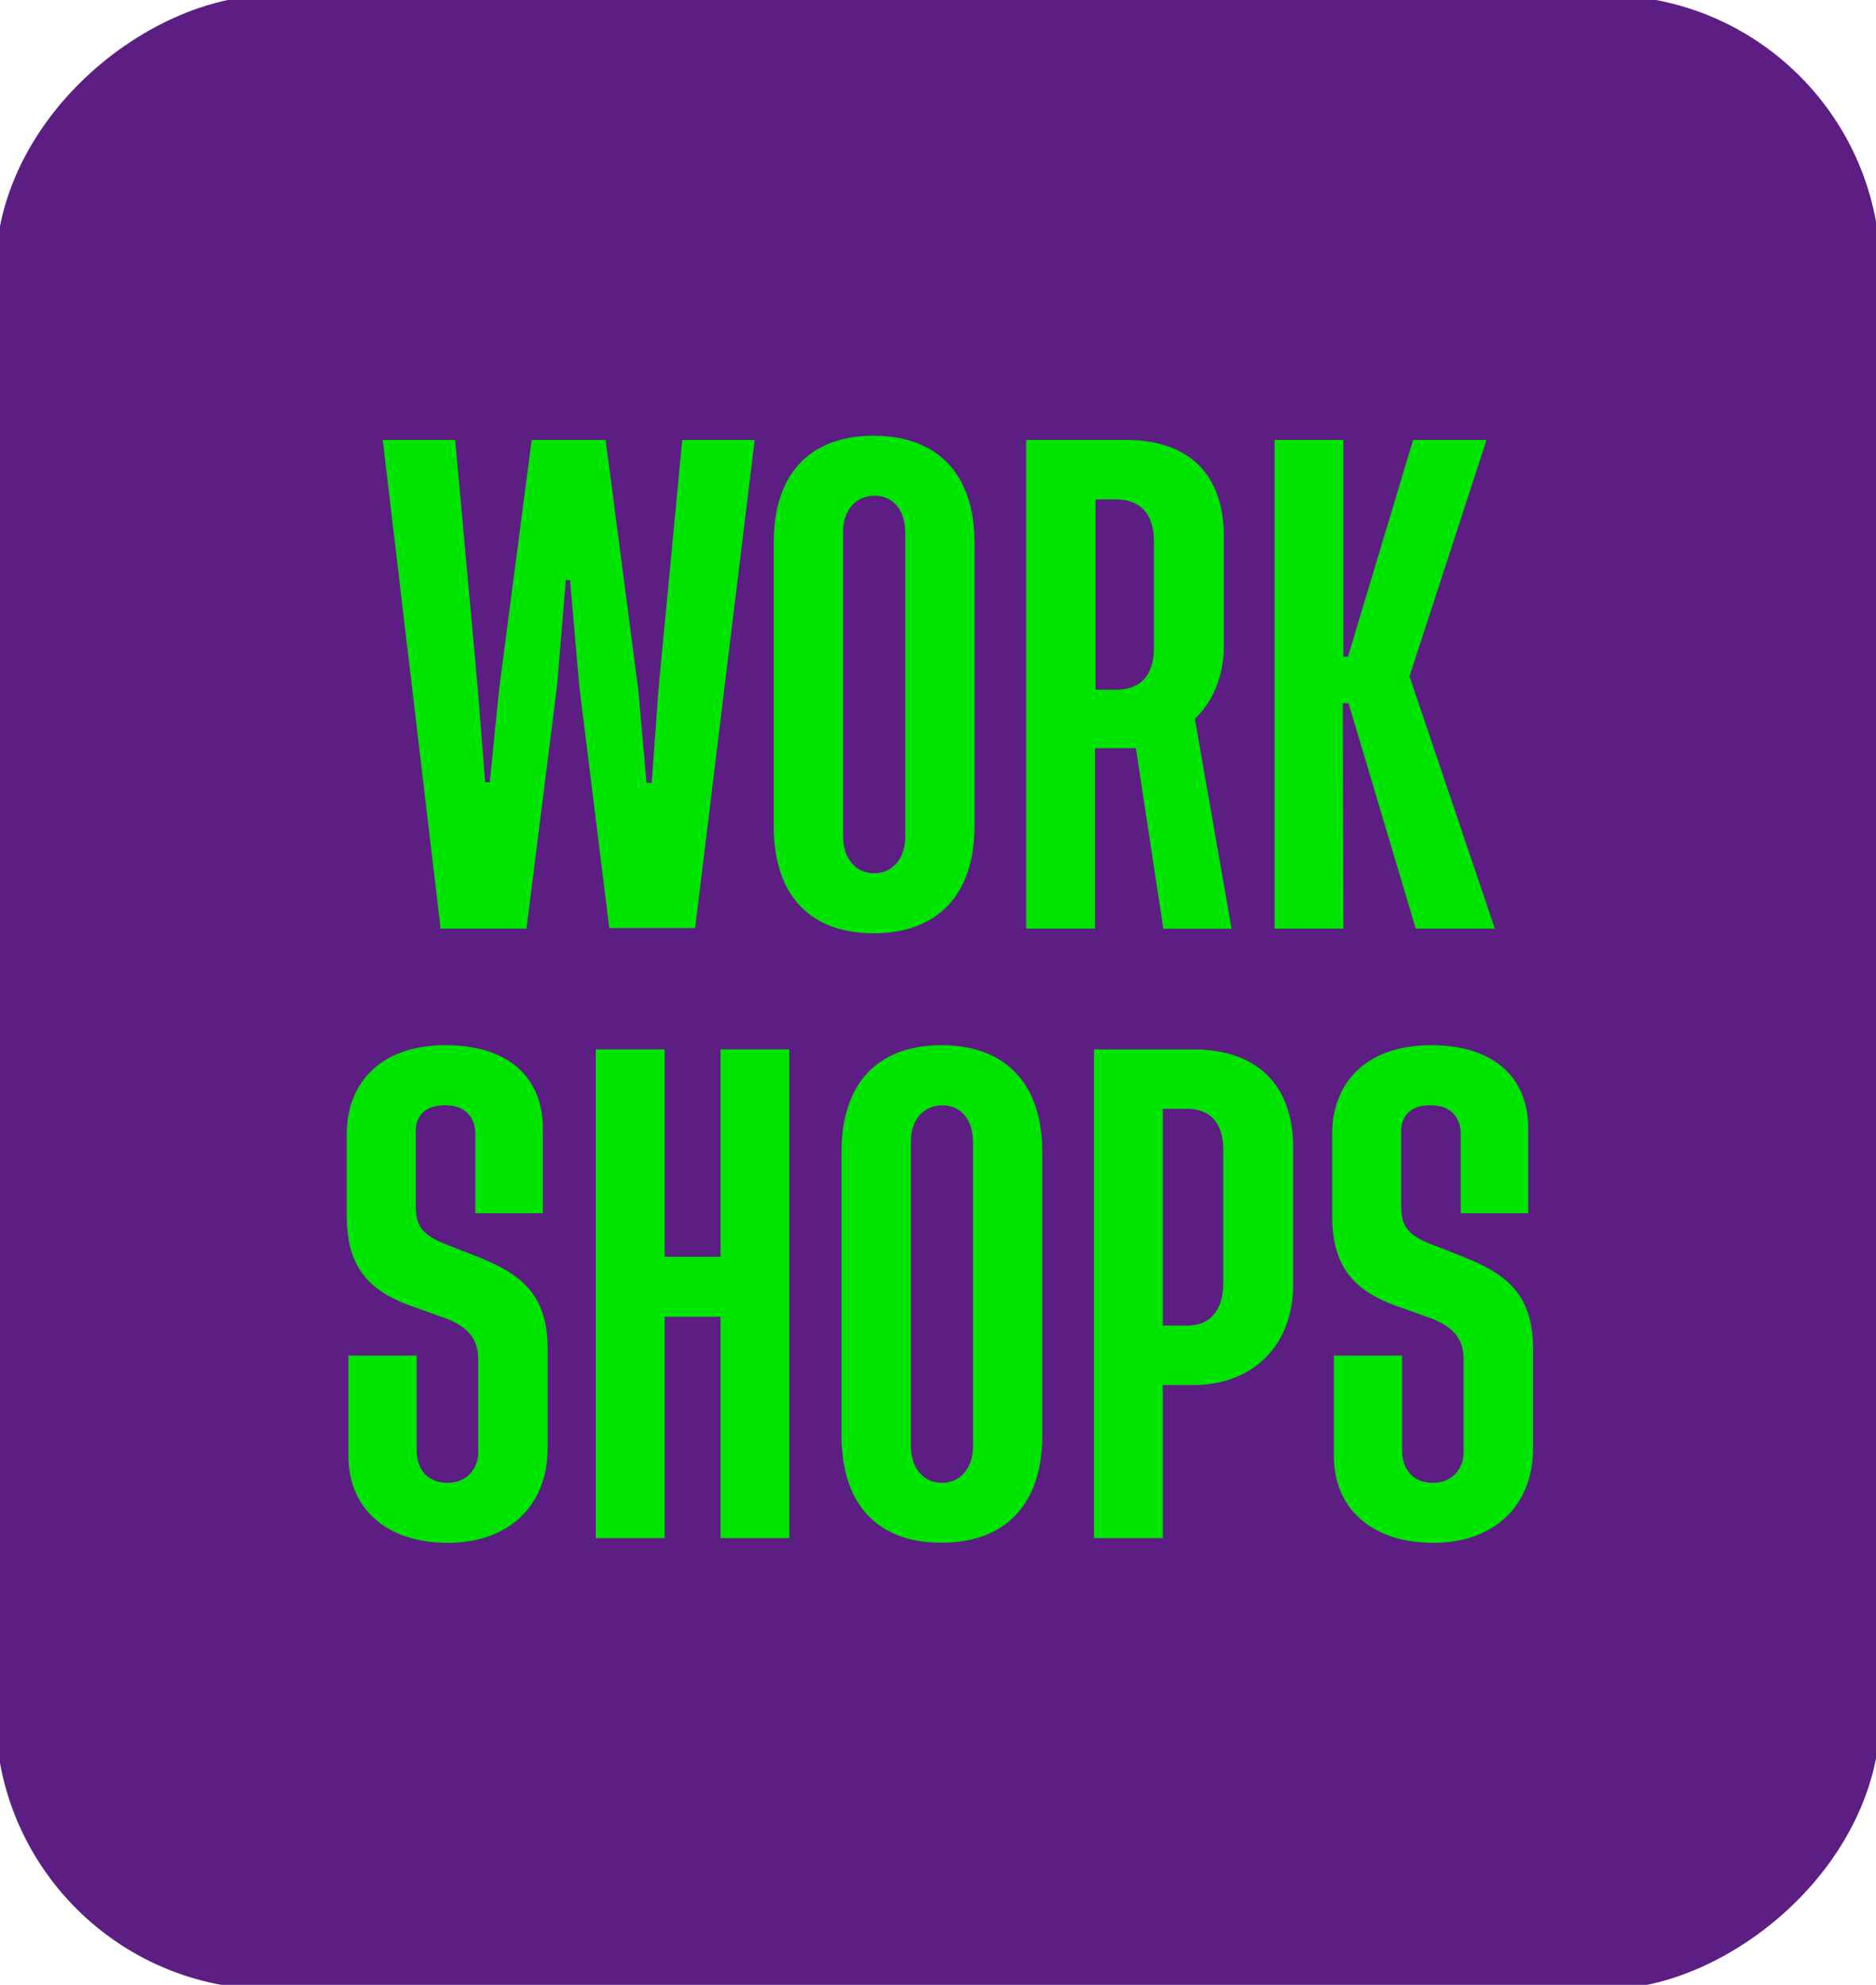 <?xml version="1.0" encoding="UTF-8"?>
<svg id="Capa_1" xmlns="http://www.w3.org/2000/svg" version="1.1" viewBox="0 0 170.18 179.97">
  <!-- Generator: Adobe Illustrator 29.8.1, SVG Export Plug-In . SVG Version: 2.1.1 Build 2)  -->
  <defs>
    <style>
      .st0 {
        fill: #5d1e84;
      }

      .st1 {
        fill: #00e500;
      }
    </style>
  </defs>
  <rect class="st0" x="-5.31" y="4.49" width="180.81" height="170.98" rx="25" ry="25" transform="translate(-4.89 175.07) rotate(-90)"/>
  <g>
    <path class="st1" d="M59.12,70.98l.61-8.44,2.16-22.65h6.57l-5.4,44.26h-7.79l-2.72-21.94-.84-9.61h-.38l-.8,9.61-2.77,21.99h-7.79l-5.25-44.31h6.57l2.06,22.65.66,8.39h.42l.84-8.39,2.96-22.65h6.71l2.96,22.65.75,8.44h.47Z"/>
    <path class="st1" d="M88.4,49.17v25.74c0,6.14-3.28,9.71-9.15,9.71s-9.06-3.56-9.06-9.71v-25.74c0-6.1,3.19-9.66,9.06-9.66s9.15,3.56,9.15,9.66ZM82.11,48.23c0-1.97-1.08-3.28-2.77-3.28s-2.86,1.27-2.86,3.28v27.62c0,2.02,1.17,3.33,2.82,3.33s2.82-1.31,2.82-3.33v-27.62Z"/>
    <path class="st1" d="M105.53,84.2l-2.49-16.36h-3.71v16.36h-6.24v-44.31h9.06c5.49,0,8.87,2.91,8.87,8.77v9.85c0,3-1.13,5.25-2.63,6.66l3.33,19.04h-6.19ZM101.21,62.54c2.21,0,3.47-1.22,3.47-3.85v-9.61c0-2.53-1.27-3.8-3.47-3.8h-1.83v17.26h1.83Z"/>
    <path class="st1" d="M128.43,84.2l-6.1-20.44h-.52l.05,20.44h-6.24v-44.31h6.24v19.65h.42l5.91-19.65h6.66l-6.99,21.43,7.74,22.88h-7.18Z"/>
    <path class="st1" d="M43.12,110.01v-7.13c0-1.64-.94-2.67-2.77-2.67s-2.63,1.03-2.63,2.3v6.94c0,1.78.7,2.49,2.39,3.24l3.24,1.27c3.89,1.55,6.33,3.38,6.33,8.35v9c0,5.25-3.57,8.58-9.06,8.58s-9.01-3.05-9.01-7.88v-9.1h6.19v8.63c0,1.64.94,2.91,2.81,2.91,1.69,0,2.77-1.22,2.77-2.77v-8.44c0-2.02-1.13-2.95-2.82-3.66l-3.42-1.22c-3.8-1.41-5.68-3.61-5.68-8.07v-7.55c0-4.22,2.77-7.97,8.96-7.97,5.87,0,8.82,3.09,8.82,7.5v7.74h-6.15Z"/>
    <path class="st1" d="M71.6,95.15v44.31h-6.24v-20.07h-5.07v20.07h-6.24v-44.31h6.24v18.8h5.07v-18.8h6.24Z"/>
    <path class="st1" d="M94.55,104.43v25.74c0,6.14-3.28,9.71-9.15,9.71s-9.06-3.56-9.06-9.71v-25.74c0-6.1,3.19-9.66,9.06-9.66s9.15,3.56,9.15,9.66ZM88.26,103.5c0-1.97-1.08-3.28-2.77-3.28s-2.86,1.27-2.86,3.28v27.62c0,2.02,1.17,3.33,2.82,3.33s2.82-1.31,2.82-3.33v-27.62Z"/>
    <path class="st1" d="M105.48,125.58v13.88h-6.24v-44.31h9.01c5.63,0,9.06,3.09,9.06,8.91v12.38c0,5.77-3.89,9.14-9.01,9.14h-2.82ZM110.97,116.34v-12.1c0-2.44-1.22-3.7-3.24-3.7h-2.25v19.65h2.25c2.02,0,3.24-1.36,3.24-3.85Z"/>
    <path class="st1" d="M132.51,110.01v-7.13c0-1.64-.94-2.67-2.77-2.67s-2.63,1.03-2.63,2.3v6.94c0,1.78.7,2.49,2.39,3.24l3.24,1.27c3.89,1.55,6.33,3.38,6.33,8.35v9c0,5.25-3.57,8.58-9.06,8.58s-9.01-3.05-9.01-7.88v-9.1h6.19v8.63c0,1.64.94,2.91,2.81,2.91,1.69,0,2.77-1.22,2.77-2.77v-8.44c0-2.02-1.13-2.95-2.82-3.66l-3.42-1.22c-3.8-1.41-5.68-3.61-5.68-8.07v-7.55c0-4.22,2.77-7.97,8.96-7.97,5.87,0,8.82,3.09,8.82,7.5v7.74h-6.15Z"/>
  </g>
</svg>